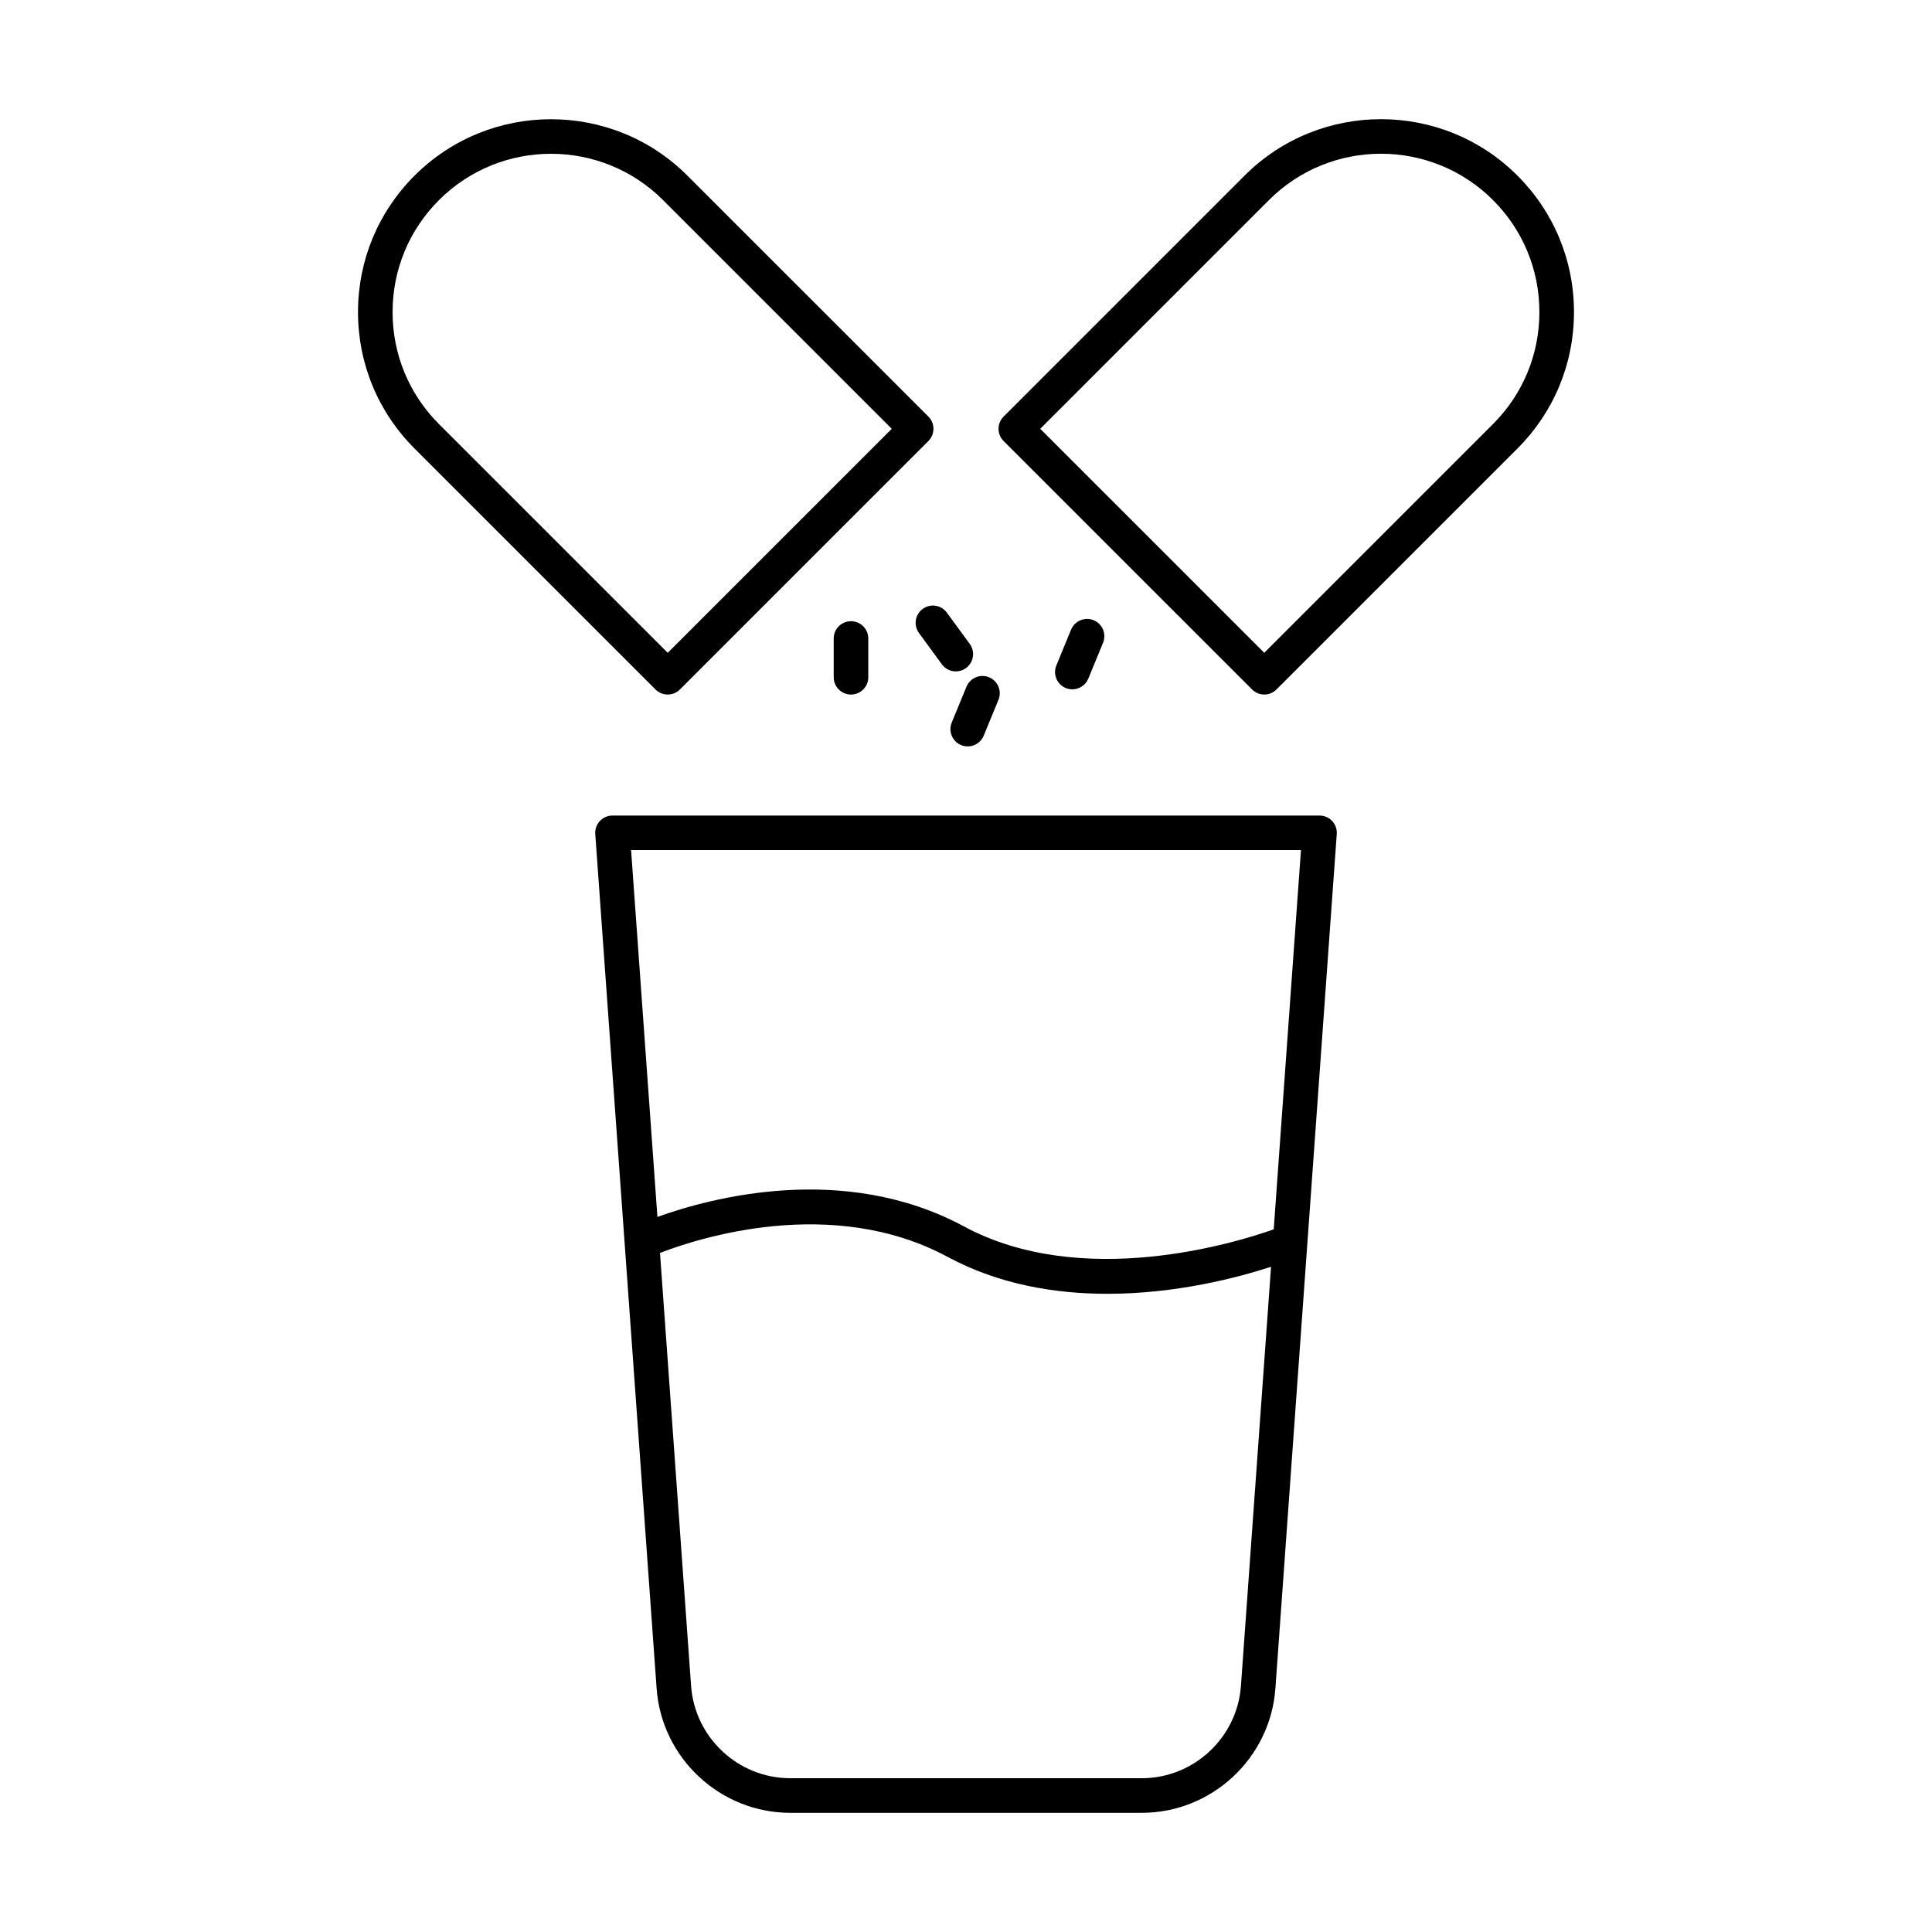 <?xml version="1.0" encoding="UTF-8"?>
<!-- Uploaded to: ICON Repo, www.svgrepo.com, Generator: ICON Repo Mixer Tools -->
<svg fill="#000000" width="800px" height="800px" version="1.1" viewBox="144 144 512 512" xmlns="http://www.w3.org/2000/svg">
 <g>
  <path d="m326.18 190.55c-19.941-19.949-52.383-19.93-72.324 0-9.656 9.652-14.98 22.496-14.98 36.156s5.324 26.504 14.98 36.156l63.855 63.852c0.895 0.895 2.066 1.344 3.238 1.344s2.344-0.449 3.238-1.344l65.844-65.84c0.859-0.859 1.344-2.023 1.344-3.238 0-1.215-0.484-2.379-1.344-3.238zm-5.227 126.45-60.617-60.613c-7.93-7.926-12.297-18.465-12.297-29.68 0-11.219 4.367-21.754 12.297-29.68 8.184-8.184 18.934-12.273 29.688-12.273s21.5 4.09 29.688 12.273l60.613 60.613z"/>
  <path d="m561.12 226.7c0-13.66-5.324-26.504-14.98-36.156-19.941-19.949-52.383-19.949-72.324 0l-63.852 63.852c-0.859 0.859-1.344 2.023-1.344 3.238 0 1.215 0.484 2.379 1.344 3.238l65.844 65.84c0.895 0.895 2.066 1.344 3.238 1.344s2.344-0.449 3.238-1.344l63.855-63.852c9.656-9.652 14.98-22.5 14.98-36.16zm-82.078 90.297-59.367-59.363 60.613-60.613c16.371-16.371 43-16.371 59.371 0 7.93 7.926 12.297 18.465 12.297 29.68 0 11.219-4.367 21.754-12.297 29.68z"/>
  <path d="m364.94 313.21v10.27c0 2.531 2.047 4.582 4.582 4.582 2.531 0 4.582-2.047 4.582-4.582v-10.27c0-2.531-2.047-4.582-4.582-4.582-2.535 0.004-4.582 2.051-4.582 4.582z"/>
  <path d="m394.93 306.36c-1.492-2.039-4.367-2.496-6.402-0.992-2.039 1.492-2.481 4.356-0.988 6.394l6.066 8.285c0.895 1.227 2.285 1.879 3.699 1.879 0.938 0 1.887-0.285 2.703-0.887 2.039-1.492 2.481-4.356 0.988-6.394z"/>
  <path d="m428.18 326.68c1.797 0 3.508-1.074 4.234-2.836l3.906-9.5c0.961-2.344-0.156-5.019-2.496-5.984-2.32-0.949-5.004 0.172-5.977 2.496l-3.906 9.5c-0.961 2.344 0.156 5.019 2.496 5.984 0.57 0.23 1.164 0.34 1.742 0.34z"/>
  <path d="m396.22 335.48c-0.961 2.344 0.152 5.019 2.492 5.977 0.574 0.242 1.164 0.348 1.746 0.348 1.797 0 3.508-1.066 4.234-2.836l3.91-9.5c0.961-2.344-0.152-5.019-2.492-5.977-2.336-0.984-5.016 0.152-5.981 2.488z"/>
  <path d="m309.52 473.22 8.492 118.24c1.324 18.48 16.875 32.957 35.406 32.957h93.172c18.531 0 34.078-14.473 35.402-32.957l16.262-226.42c0.094-1.27-0.348-2.523-1.211-3.453-0.867-0.93-2.086-1.457-3.356-1.457l-187.37-0.004c-1.27 0-2.488 0.527-3.356 1.457-0.863 0.93-1.305 2.184-1.211 3.453l7.766 108.16c0 0.008 0.004 0.016 0.004 0.023zm163.34 117.57c-0.984 13.715-12.523 24.457-26.27 24.457h-93.172c-13.75 0-25.289-10.742-26.273-24.457l-8.238-114.75c10.105-3.902 45.59-15.449 76.23 1.055 13.633 7.336 28.527 9.777 42.305 9.777 18.406 0 34.637-4.32 43.398-7.164zm15.91-221.51-7.219 100.51c-10.484 3.703-50.867 16.035-82.074-0.766-31.945-17.199-67.363-7.527-81.254-2.523l-6.981-97.219z"/>
 </g>
</svg>